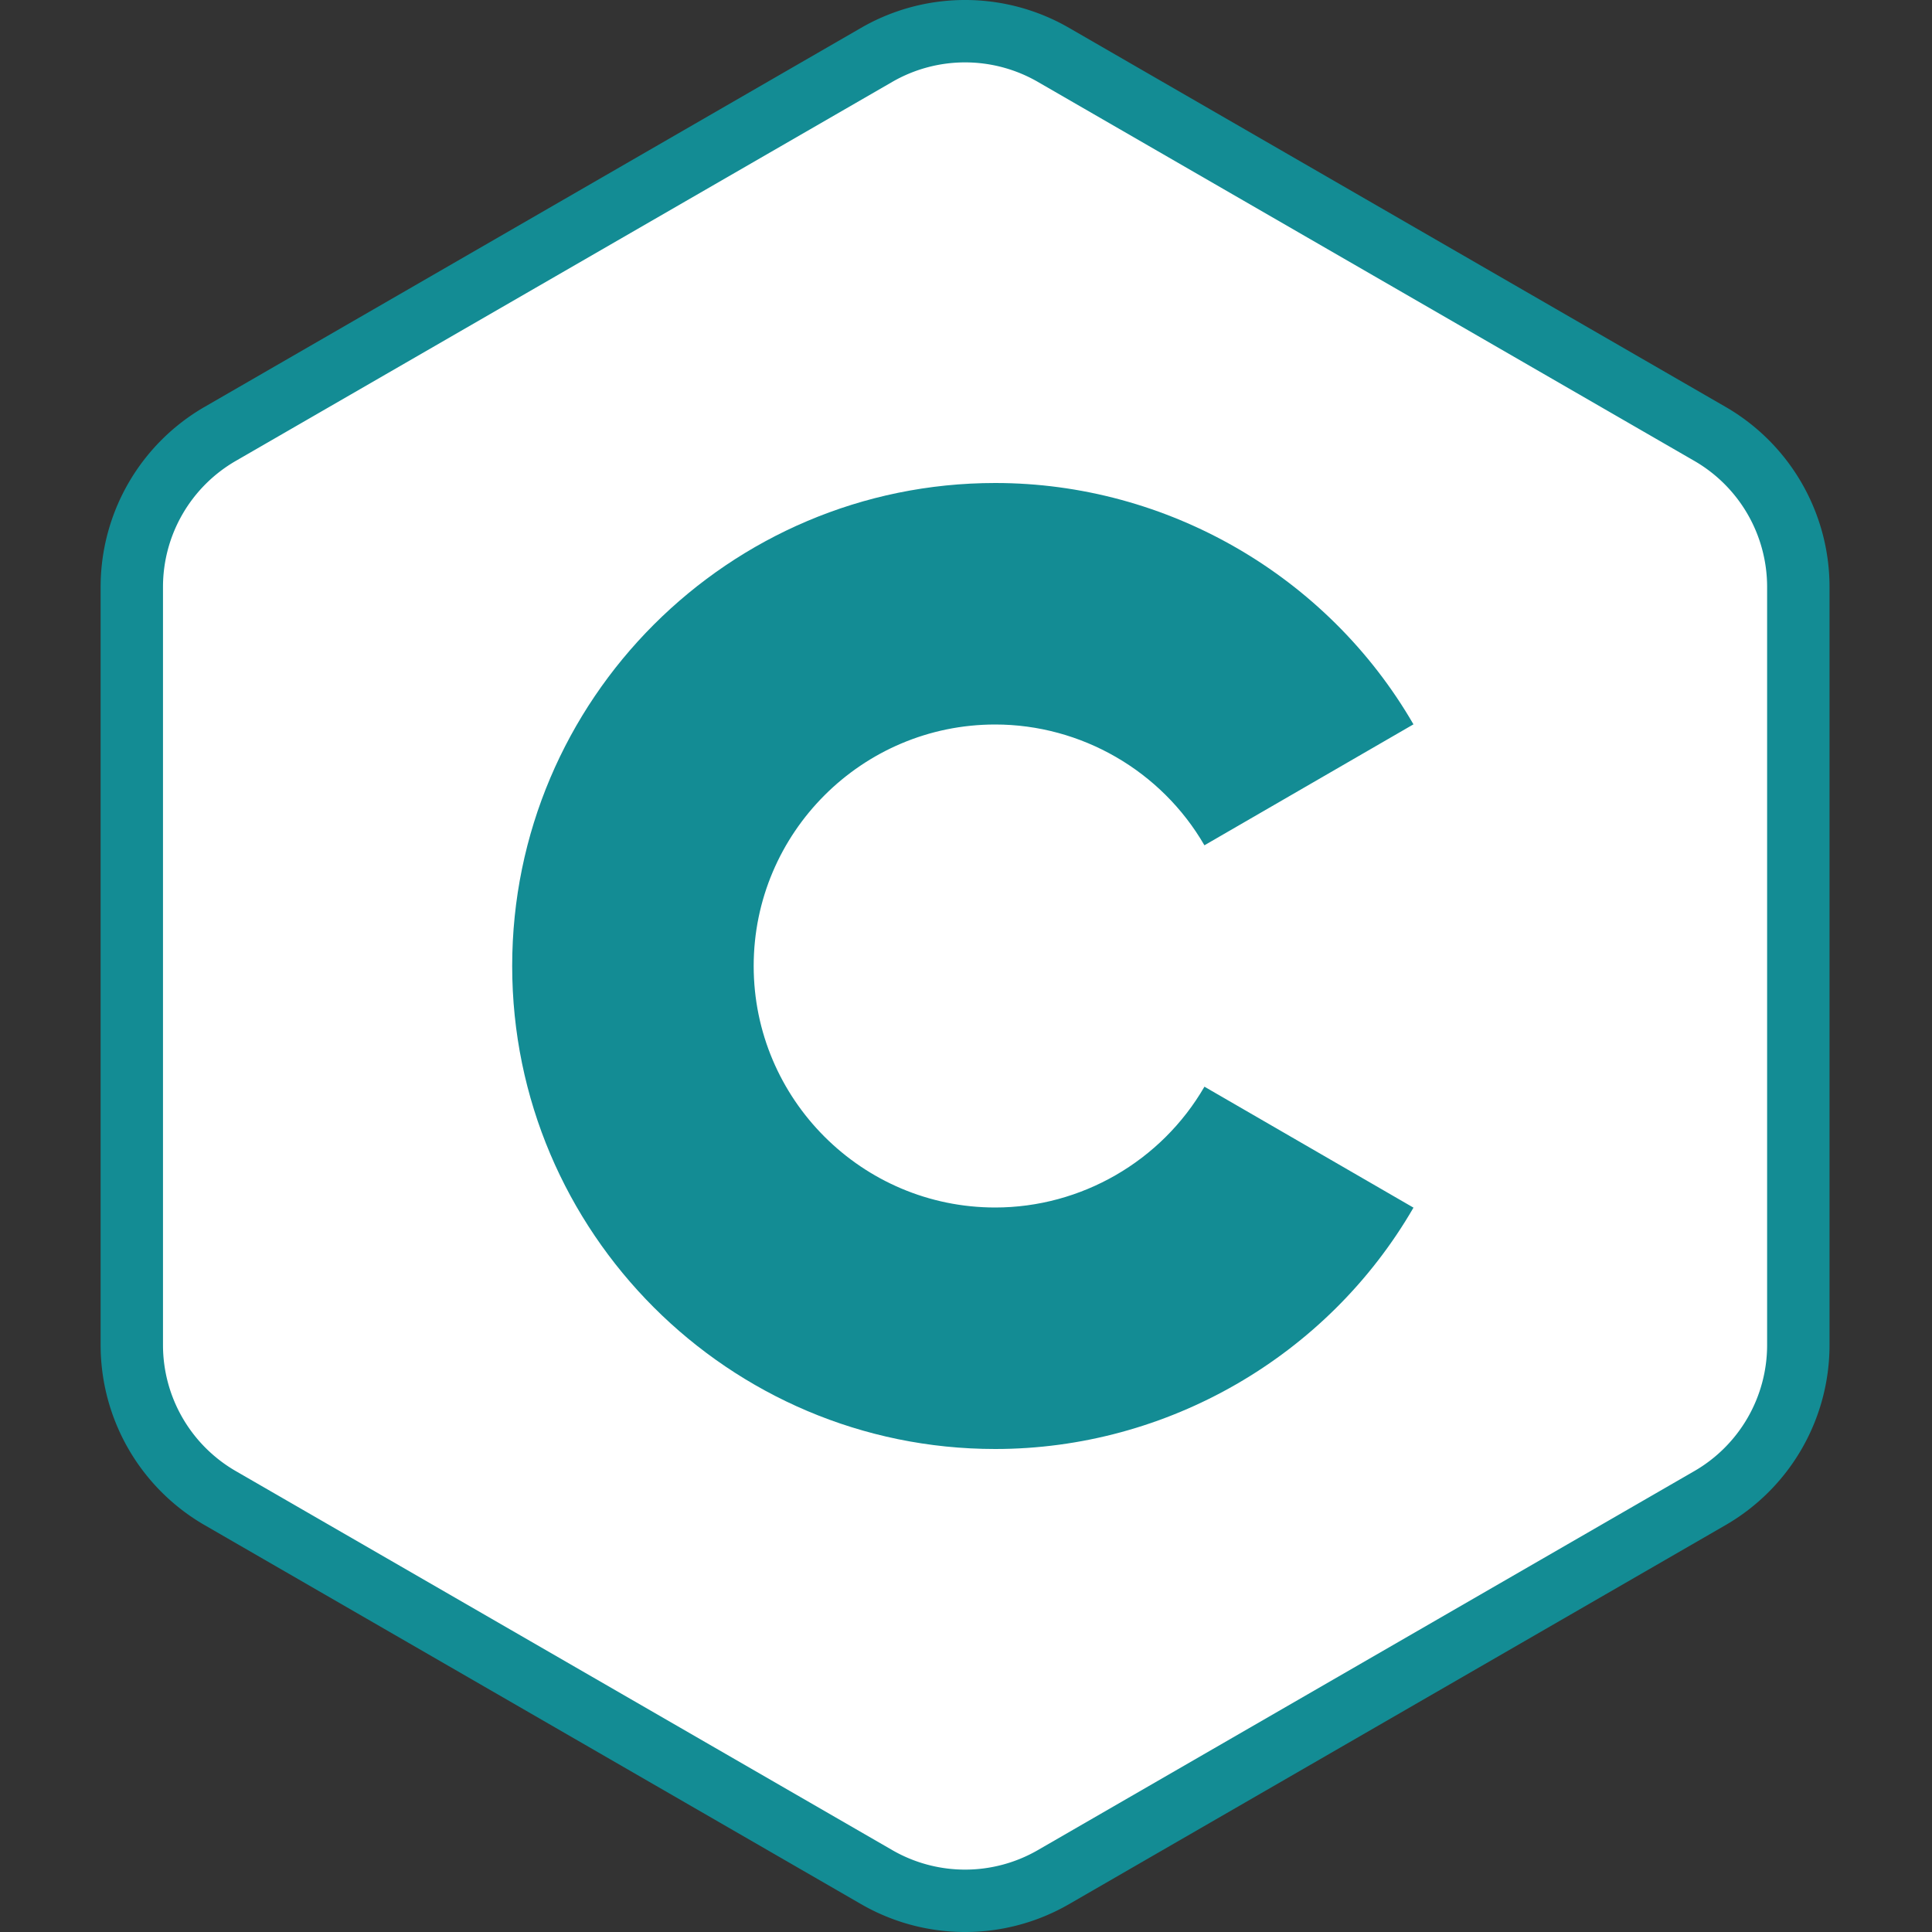 <svg width="96" height="96" fill="none" xmlns="http://www.w3.org/2000/svg">
  <rect width="100%" height="100%" fill="#333333" stroke="none"/>
  <path d="M44 2.309a8 8 0 0 1 8 0l33.569 19.381a8 8 0 0 1 4 6.928v38.762a8 8 0 0 1-4 6.928L52 93.691a8 8 0 0 1-8 0L10.431 74.309a8 8 0 0 1-4-6.928V28.619a8 8 0 0 1 4-6.928L44 2.309z" fill="#fff"/>
  <path fill-rule="evenodd" clip-rule="evenodd" d="M84.191 22.902 51.57 4.069a7.233 7.233 0 0 0-7.233 0L11.716 22.902a7.233 7.233 0 0 0-3.617 6.264v37.667a7.233 7.233 0 0 0 3.617 6.264L44.337 91.931a7.233 7.233 0 0 0 7.233 0l32.621-18.834a7.233 7.233 0 0 0 3.616-6.264v-37.667a7.233 7.233 0 0 0-3.616-6.264zM53.12 1.384a10.333 10.333 0 0 0-10.333 0L10.166 20.218A10.333 10.333 0 0 0 5 29.166v37.667a10.333 10.333 0 0 0 5.167 8.949l32.621 18.834a10.333 10.333 0 0 0 10.333 0l32.62-18.834a10.333 10.333 0 0 0 5.167-8.949v-37.667a10.333 10.333 0 0 0-5.167-8.949L53.12 1.384z" fill="#138C94"/>
  <path d="M49.45 72c-13.234 0-24-10.766-24-24s10.766-24 24-24c8.539 0 16.503 4.595 20.784 11.992l-10.387 6.01C57.705 38.3 53.721 36 49.45 36c-6.617 0-12 5.383-12 12 0 6.617 5.383 12 12 12 4.271 0 8.255-2.3 10.398-6.003l10.387 6.01C65.954 67.404 57.99 72 49.45 72z" fill="#138C94"/>
</svg>
